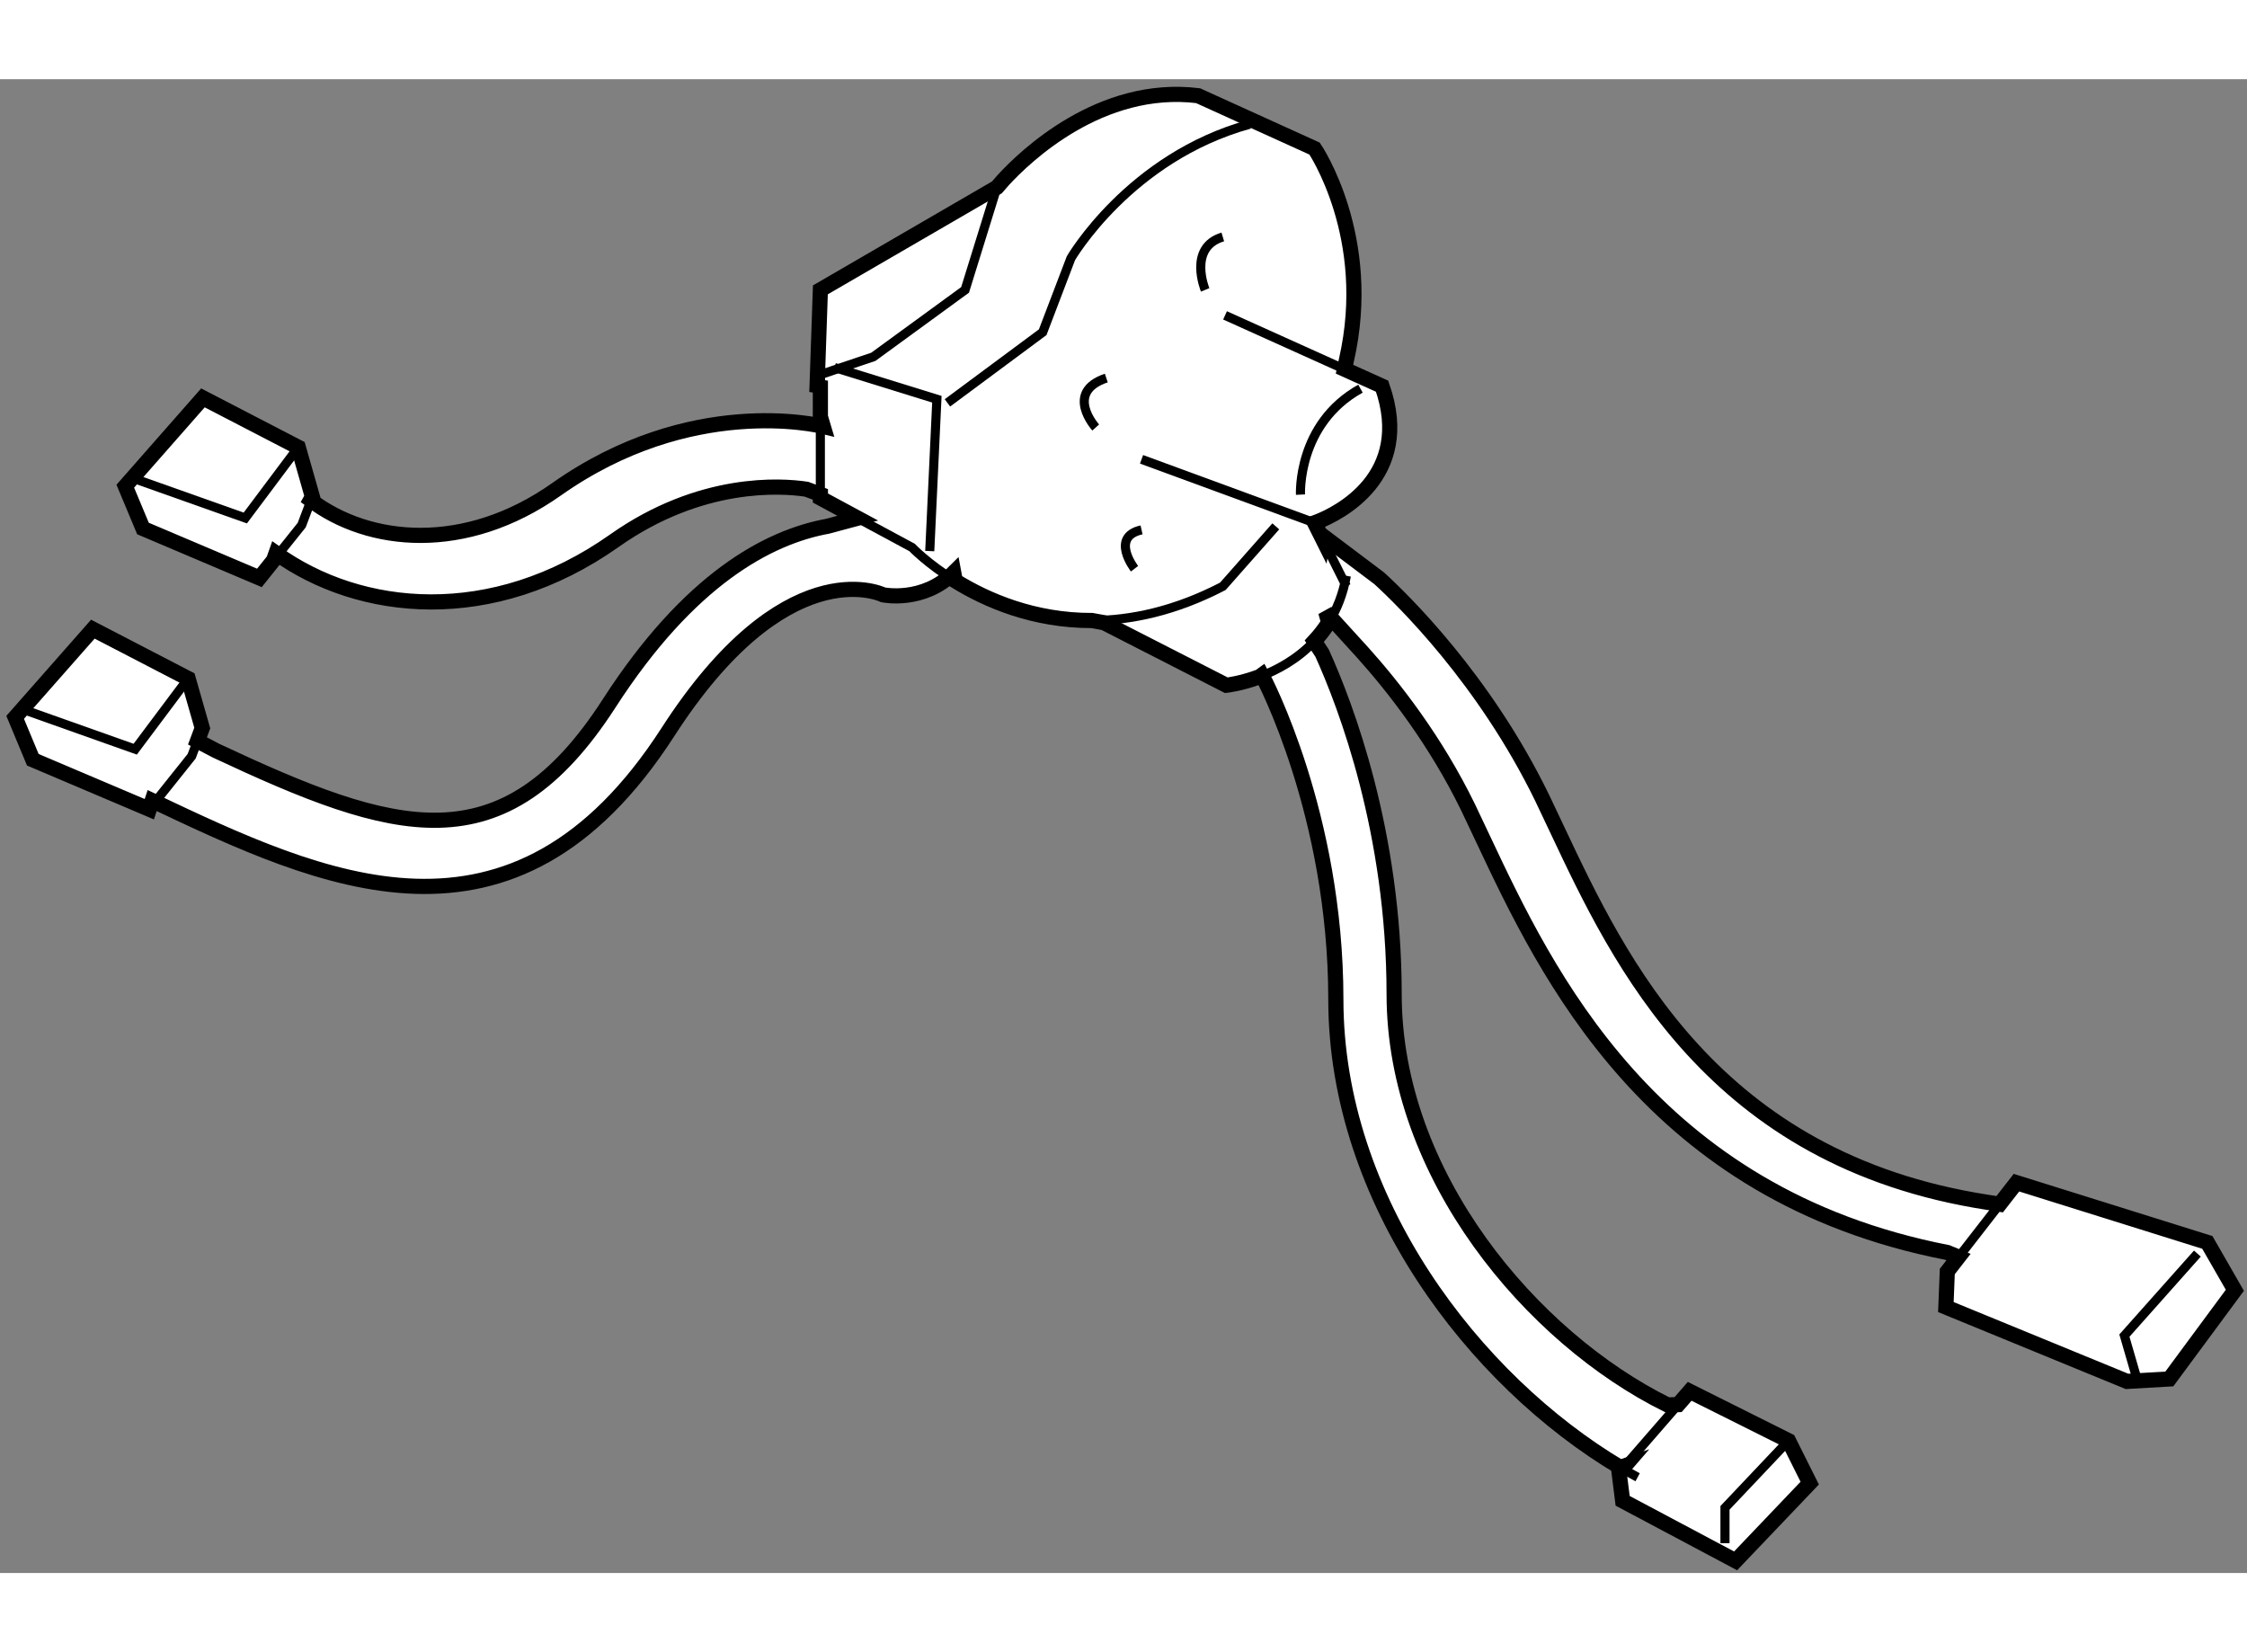 <?xml version="1.0" encoding="utf-8"?>
<!-- Generator: Adobe Illustrator 15.1.0, SVG Export Plug-In . SVG Version: 6.00 Build 0)  -->
<!DOCTYPE svg PUBLIC "-//W3C//DTD SVG 1.1//EN" "http://www.w3.org/Graphics/SVG/1.1/DTD/svg11.dtd">
<svg version="1.1" xmlns="http://www.w3.org/2000/svg" xmlns:xlink="http://www.w3.org/1999/xlink" x="0px" y="0px" width="244.8px"
	 height="180px" viewBox="87.183 104.888 74.084 49.25" enable-background="new 0 0 244.8 180" xml:space="preserve">
	
<rect x="87.183" y="104.888" width="74.084" height="49.25" fill="#808080" stroke="none"/>
	
<g><path fill="#FFFFFF" stroke="#000000" stroke-width="0.5" d="M159.959,143.238l-6.293-1.969l-0.553,0.71l-0.386-0.06
			c-9.072-1.398-12.154-7.945-14.195-12.273l-0.505-1.066c-1.907-3.916-4.608-6.541-5.372-7.238l-1.83-1.379l-0.02,0.112
			l-0.281-0.562l0.13-0.049c0.614-0.245,3.148-1.462,2.097-4.455l-1.24-0.56l0.062-0.29c0.933-4.072-1.048-6.984-1.048-6.984
			l-3.841-1.744c-3.22-0.393-5.704,1.999-6.423,2.782l-0.211,0.242l-5.819,3.378l-0.116,3.375l0.116-0.382v1.188l0.096,0.322
			c-0.177-0.043-4.378-1.047-8.792,2.07c-3.017,2.131-6.201,1.809-8.113,0.355l0.06-0.107l-0.465-1.631l-3.143-1.629l-2.56,2.912
			l0.583,1.395l3.839,1.629l0.466-0.582l0.082-0.232c2.761,1.984,7.12,2.438,11.158-0.414c2.849-2.01,5.505-1.82,6.327-1.697
			l0.463,0.171v0.12l1.231,0.664l-0.99,0.266c-1.969,0.359-4.57,1.754-7.205,5.838c-3.511,5.443-7.09,4.314-12.96,1.563
			l-0.615-0.323l0.159-0.425l-0.466-1.631l-3.141-1.629l-2.562,2.908l0.582,1.398l3.841,1.631l0.094-0.285
			c5.581,2.643,11.904,5.643,17-2.252c3.848-5.971,6.971-4.594,7.102-4.531c0,0,1.317,0.275,2.326-0.734l0.051,0.273
			c1.031,0.637,2.581,1.313,4.509,1.308l0.393,0.071l4.035,2.063c0,0,0.473-0.05,1.094-0.281l0.078-0.057
			c0.063,0.115,2.438,4.599,2.438,10.695c0,6.624,4.556,12.563,9.377,15.431l0.155-0.054l-0.193,0.223l0.117,0.932l3.724,1.98
			l2.444-2.563l-0.699-1.398l-3.259-1.629l-0.381,0.438l-0.349,0.011c-4.48-2.213-9.014-7.576-9.014-13.543
			c0-5.336-1.59-9.51-2.374-11.242l-0.259-0.395c0.171-0.183,0.331-0.387,0.475-0.616l-0.097-0.347l1.211,1.33
			c1.023,1.137,2.41,2.906,3.487,5.121l0.489,1.033c2.083,4.42,5.524,11.727,15.309,13.633l0.367,0.151l-0.37,0.476l-0.047,1.172
			l5.972,2.451l1.395-0.08l2.161-2.924L159.959,143.238z"></path><path fill="none" stroke="#000000" stroke-width="0.3" d="M123.188,122.735c1.283-0.004,2.734-0.309,4.312-1.128l1.746-1.977"></path><path fill="none" stroke="#000000" stroke-width="0.3" d="M115.461,119.361l1.795,0.967c0,0,0.506,0.534,1.421,1.1"></path><line fill="none" stroke="#000000" stroke-width="0.3" x1="114.23" y1="116.016" x2="114.23" y2="118.577"></line><path fill="none" stroke="#000000" stroke-width="0.3" d="M120.261,108.214c-0.139,0.151-0.211,0.242-0.211,0.242l-1.048,3.378
			l-3.026,2.207l-1.745,0.586v0.2"></path><path fill="none" stroke="#000000" stroke-width="0.3" d="M124.82,117.42l5.704,2.094c0,0,0.048-0.016,0.13-0.049"></path><line fill="none" stroke="#000000" stroke-width="0.3" x1="131.511" y1="114.45" x2="127.573" y2="112.674"></line><path fill="none" stroke="#000000" stroke-width="0.3" d="M130.06,118.584c0,0-0.116-2.33,1.978-3.494"></path><polyline fill="none" stroke="#000000" stroke-width="0.3" points="117.837,120.445 118.072,115.439 114.696,114.393 		"></polyline><path fill="none" stroke="#000000" stroke-width="0.3" d="M118.42,115.559l3.141-2.33l0.931-2.441c0,0,1.932-3.326,5.894-4.417"></path><path fill="none" stroke="#000000" stroke-width="0.3" d="M130.99,122.802c0.265-0.423,0.473-0.932,0.582-1.542"></path><path fill="none" stroke="#000000" stroke-width="0.3" d="M128.709,124.588c0.56-0.209,1.24-0.566,1.807-1.17"></path><line fill="none" stroke="#000000" stroke-width="0.3" x1="131.572" y1="121.607" x2="130.806" y2="120.075"></line><path fill="none" stroke="#000000" stroke-width="0.3" d="M140.603,150.657c0.19,0.113,0.382,0.222,0.573,0.325"></path><line fill="none" stroke="#000000" stroke-width="0.3" x1="140.758" y1="150.604" x2="142.511" y2="148.587"></line><polyline fill="none" stroke="#000000" stroke-width="0.3" points="144.056,153.156 144.056,151.99 146.15,149.777 		"></polyline><line fill="none" stroke="#000000" stroke-width="0.3" x1="151.757" y1="143.724" x2="153.113" y2="141.979"></line><polyline fill="none" stroke="#000000" stroke-width="0.3" points="157.658,147.803 157.225,146.311 159.631,143.607 		"></polyline><polyline fill="none" stroke="#000000" stroke-width="0.3" points="97.481,118.656 97.131,119.588 96.201,120.75 		"></polyline><polyline fill="none" stroke="#000000" stroke-width="0.3" points="91.663,118.076 95.27,119.355 97.016,117.025 		"></polyline><polyline fill="none" stroke="#000000" stroke-width="0.3" points="93.692,126.704 93.502,127.209 92.106,128.957 		"></polyline><polyline fill="none" stroke="#000000" stroke-width="0.3" points="88.033,125.697 91.641,126.977 93.385,124.648 		"></polyline><path fill="none" stroke="#000000" stroke-width="0.3" d="M123.309,116.371c0,0-1.048-1.162,0.349-1.631"></path><path fill="none" stroke="#000000" stroke-width="0.3" d="M126.918,111.834c0,0-0.582-1.398,0.581-1.746"></path><path fill="none" stroke="#000000" stroke-width="0.3" d="M124.589,121.027c0,0-0.814-1.049,0.231-1.281"></path></g>


</svg>